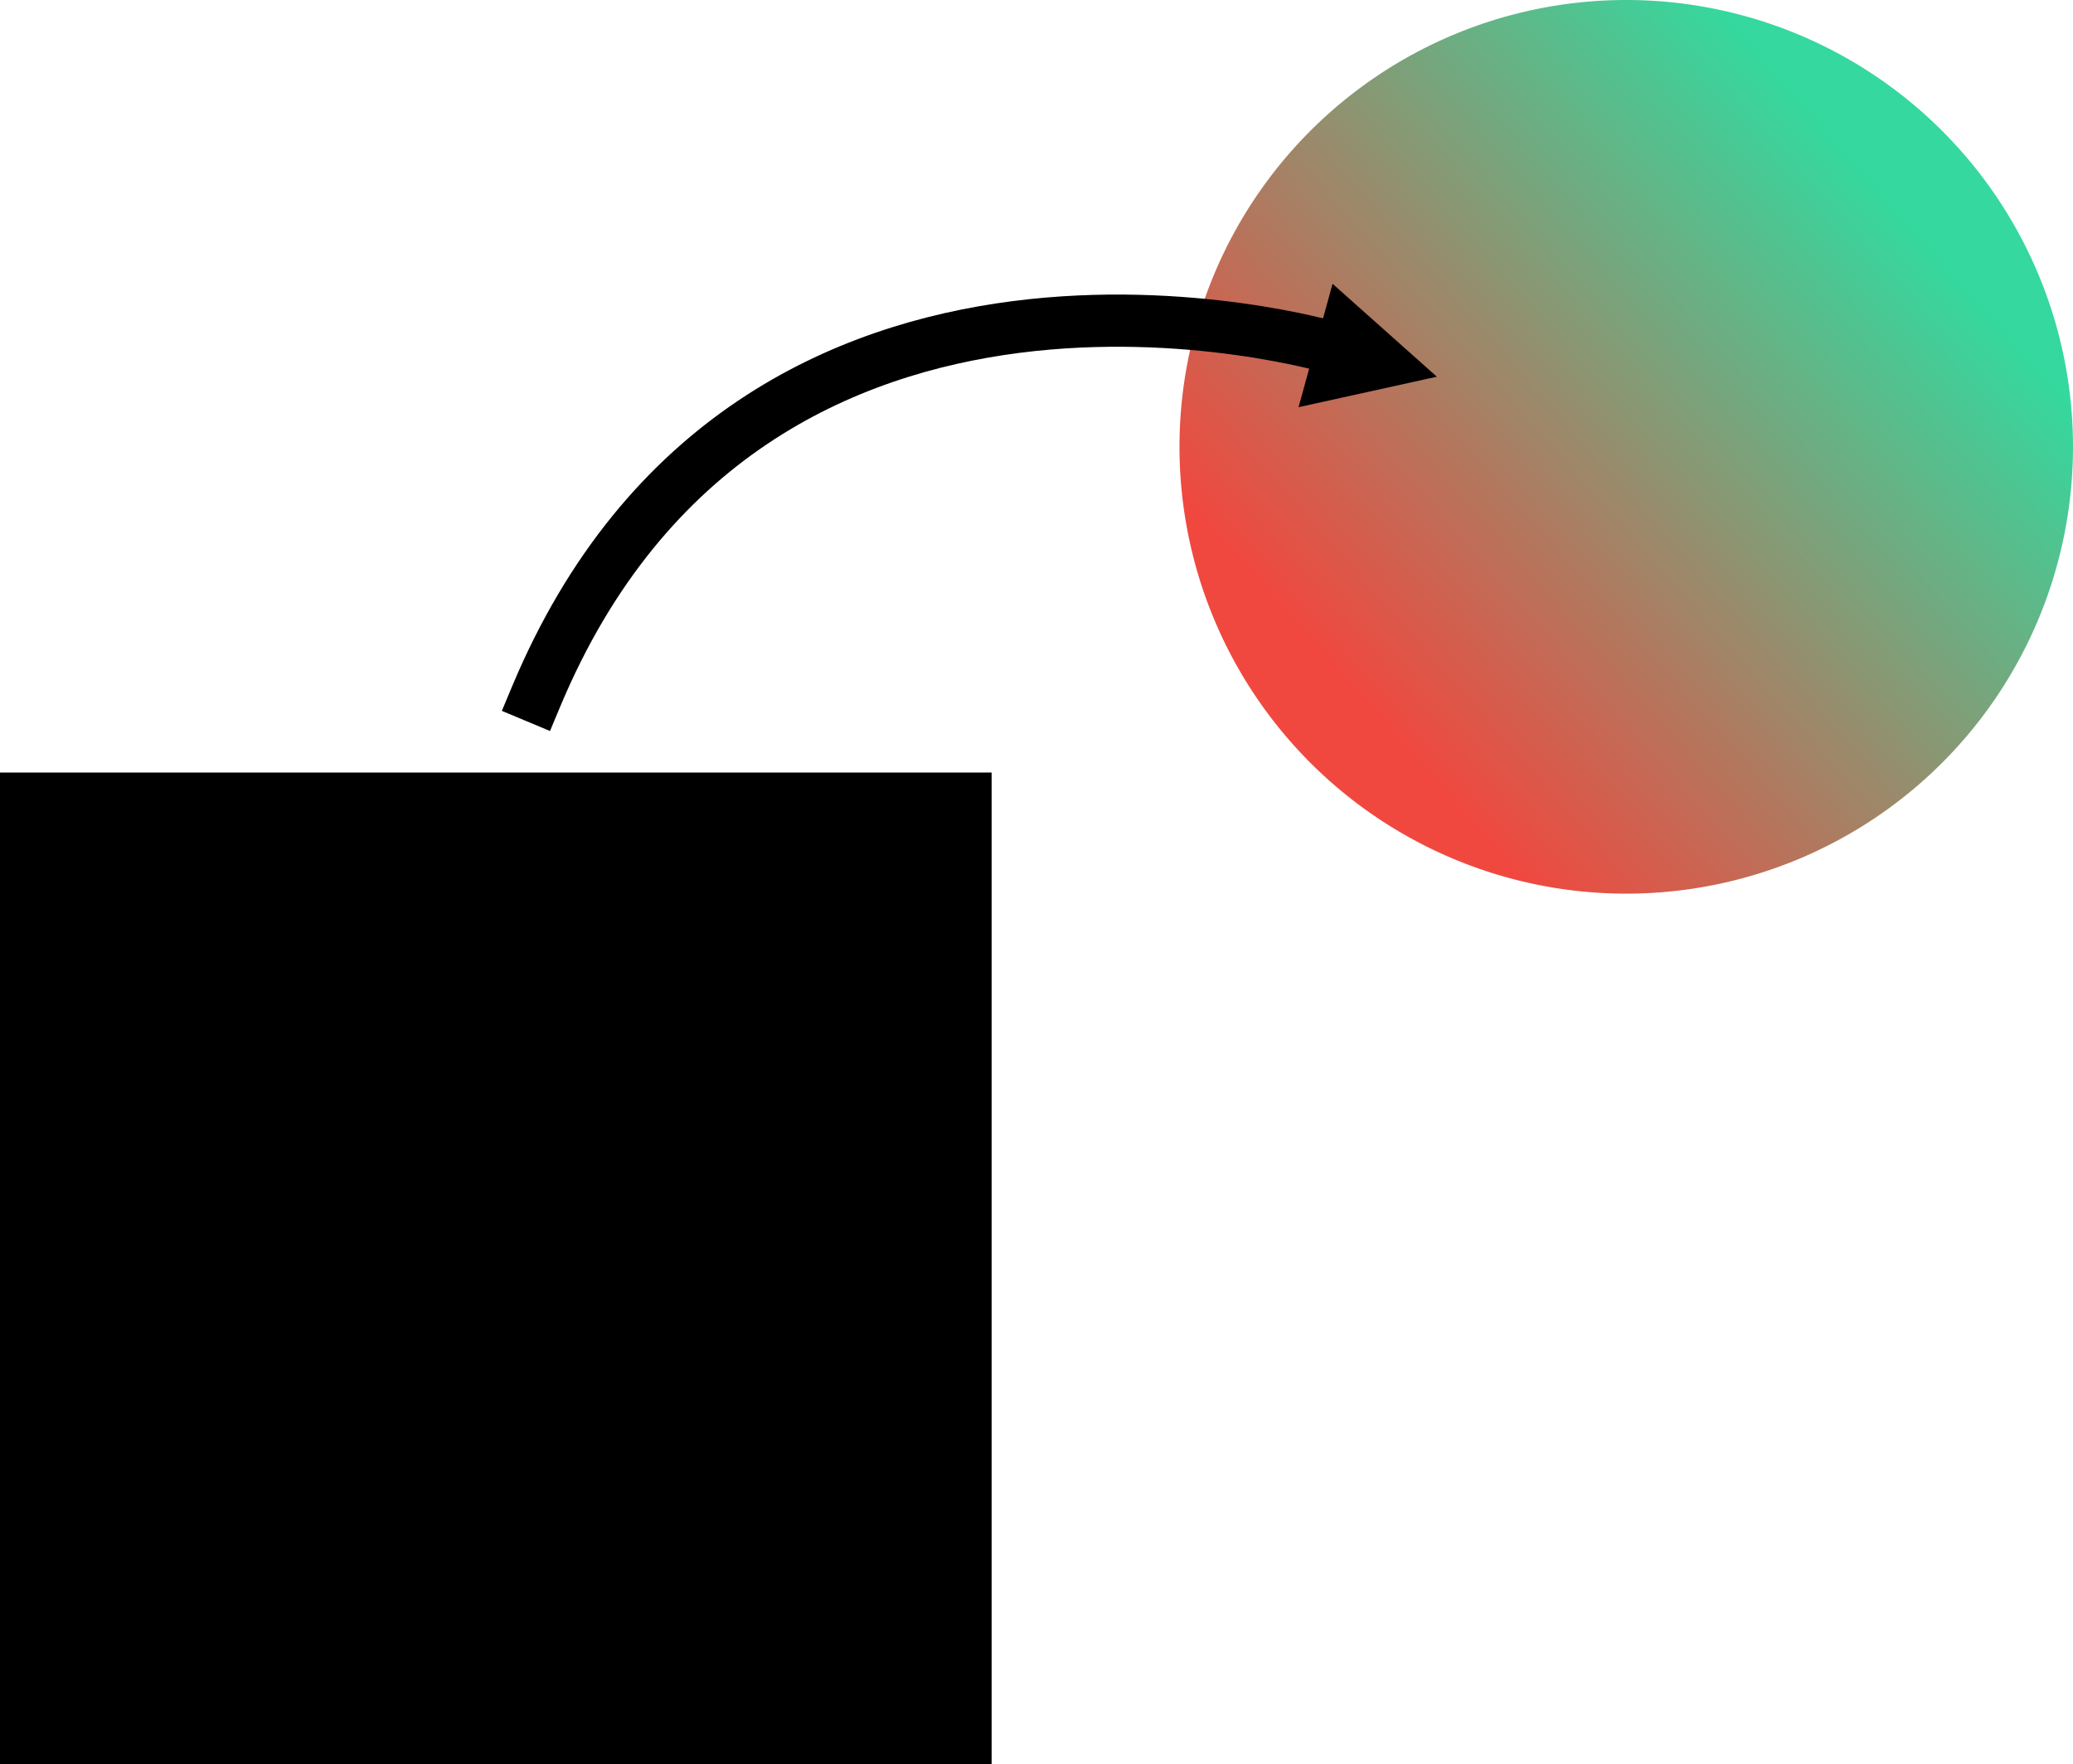 <?xml version="1.0" encoding="UTF-8"?>
<svg xmlns="http://www.w3.org/2000/svg" xmlns:xlink="http://www.w3.org/1999/xlink" viewBox="0 0 198.6 169">
  <defs>
    <style>.cls-1{fill:url(#Unbenannter_Verlauf);}.cls-2{fill:none;stroke-linecap:square;stroke-linejoin:round;stroke-width:5px;}.cls-2,.cls-3{stroke:#000;}.cls-3{stroke-width:2px;fill-rule:evenodd;}</style>
    <linearGradient id="Unbenannter_Verlauf" x1="-532.89" y1="591.78" x2="-533.5" y2="591.24" gradientTransform="matrix(85.6, 0, 0, -85.6, 45797, 50676.2)" gradientUnits="userSpaceOnUse">
      <stop offset="0" stop-color="#35d89e"></stop>
      <stop offset="1" stop-color="#f0483f"></stop>
    </linearGradient>
  </defs>
  <g id="Ebene_2" data-name="Ebene 2">
    <g id="Ebene_1-2" data-name="Ebene 1">
      <g id="Gruppe_223" data-name="Gruppe 223">
        <rect id="Rectangle" y="74" width="95" height="95"></rect>
        <path id="Rectangle-2" class="cls-1" d="M155.8,0A42.8,42.8,0,1,1,113,42.8h0A42.8,42.8,0,0,1,155.8,0Z"></path>
        <g id="Arrow1">
          <path id="Pfad_195" data-name="Pfad 195" class="cls-2" d="M127.65,33.31S72.2,16.87,51.35,66.75"></path>
          <path id="Fill-3" class="cls-3" d="M125.81,37.67,128.2,29l7.33,6.53Z"></path>
        </g>
      </g>
    </g>
  </g>
</svg>
